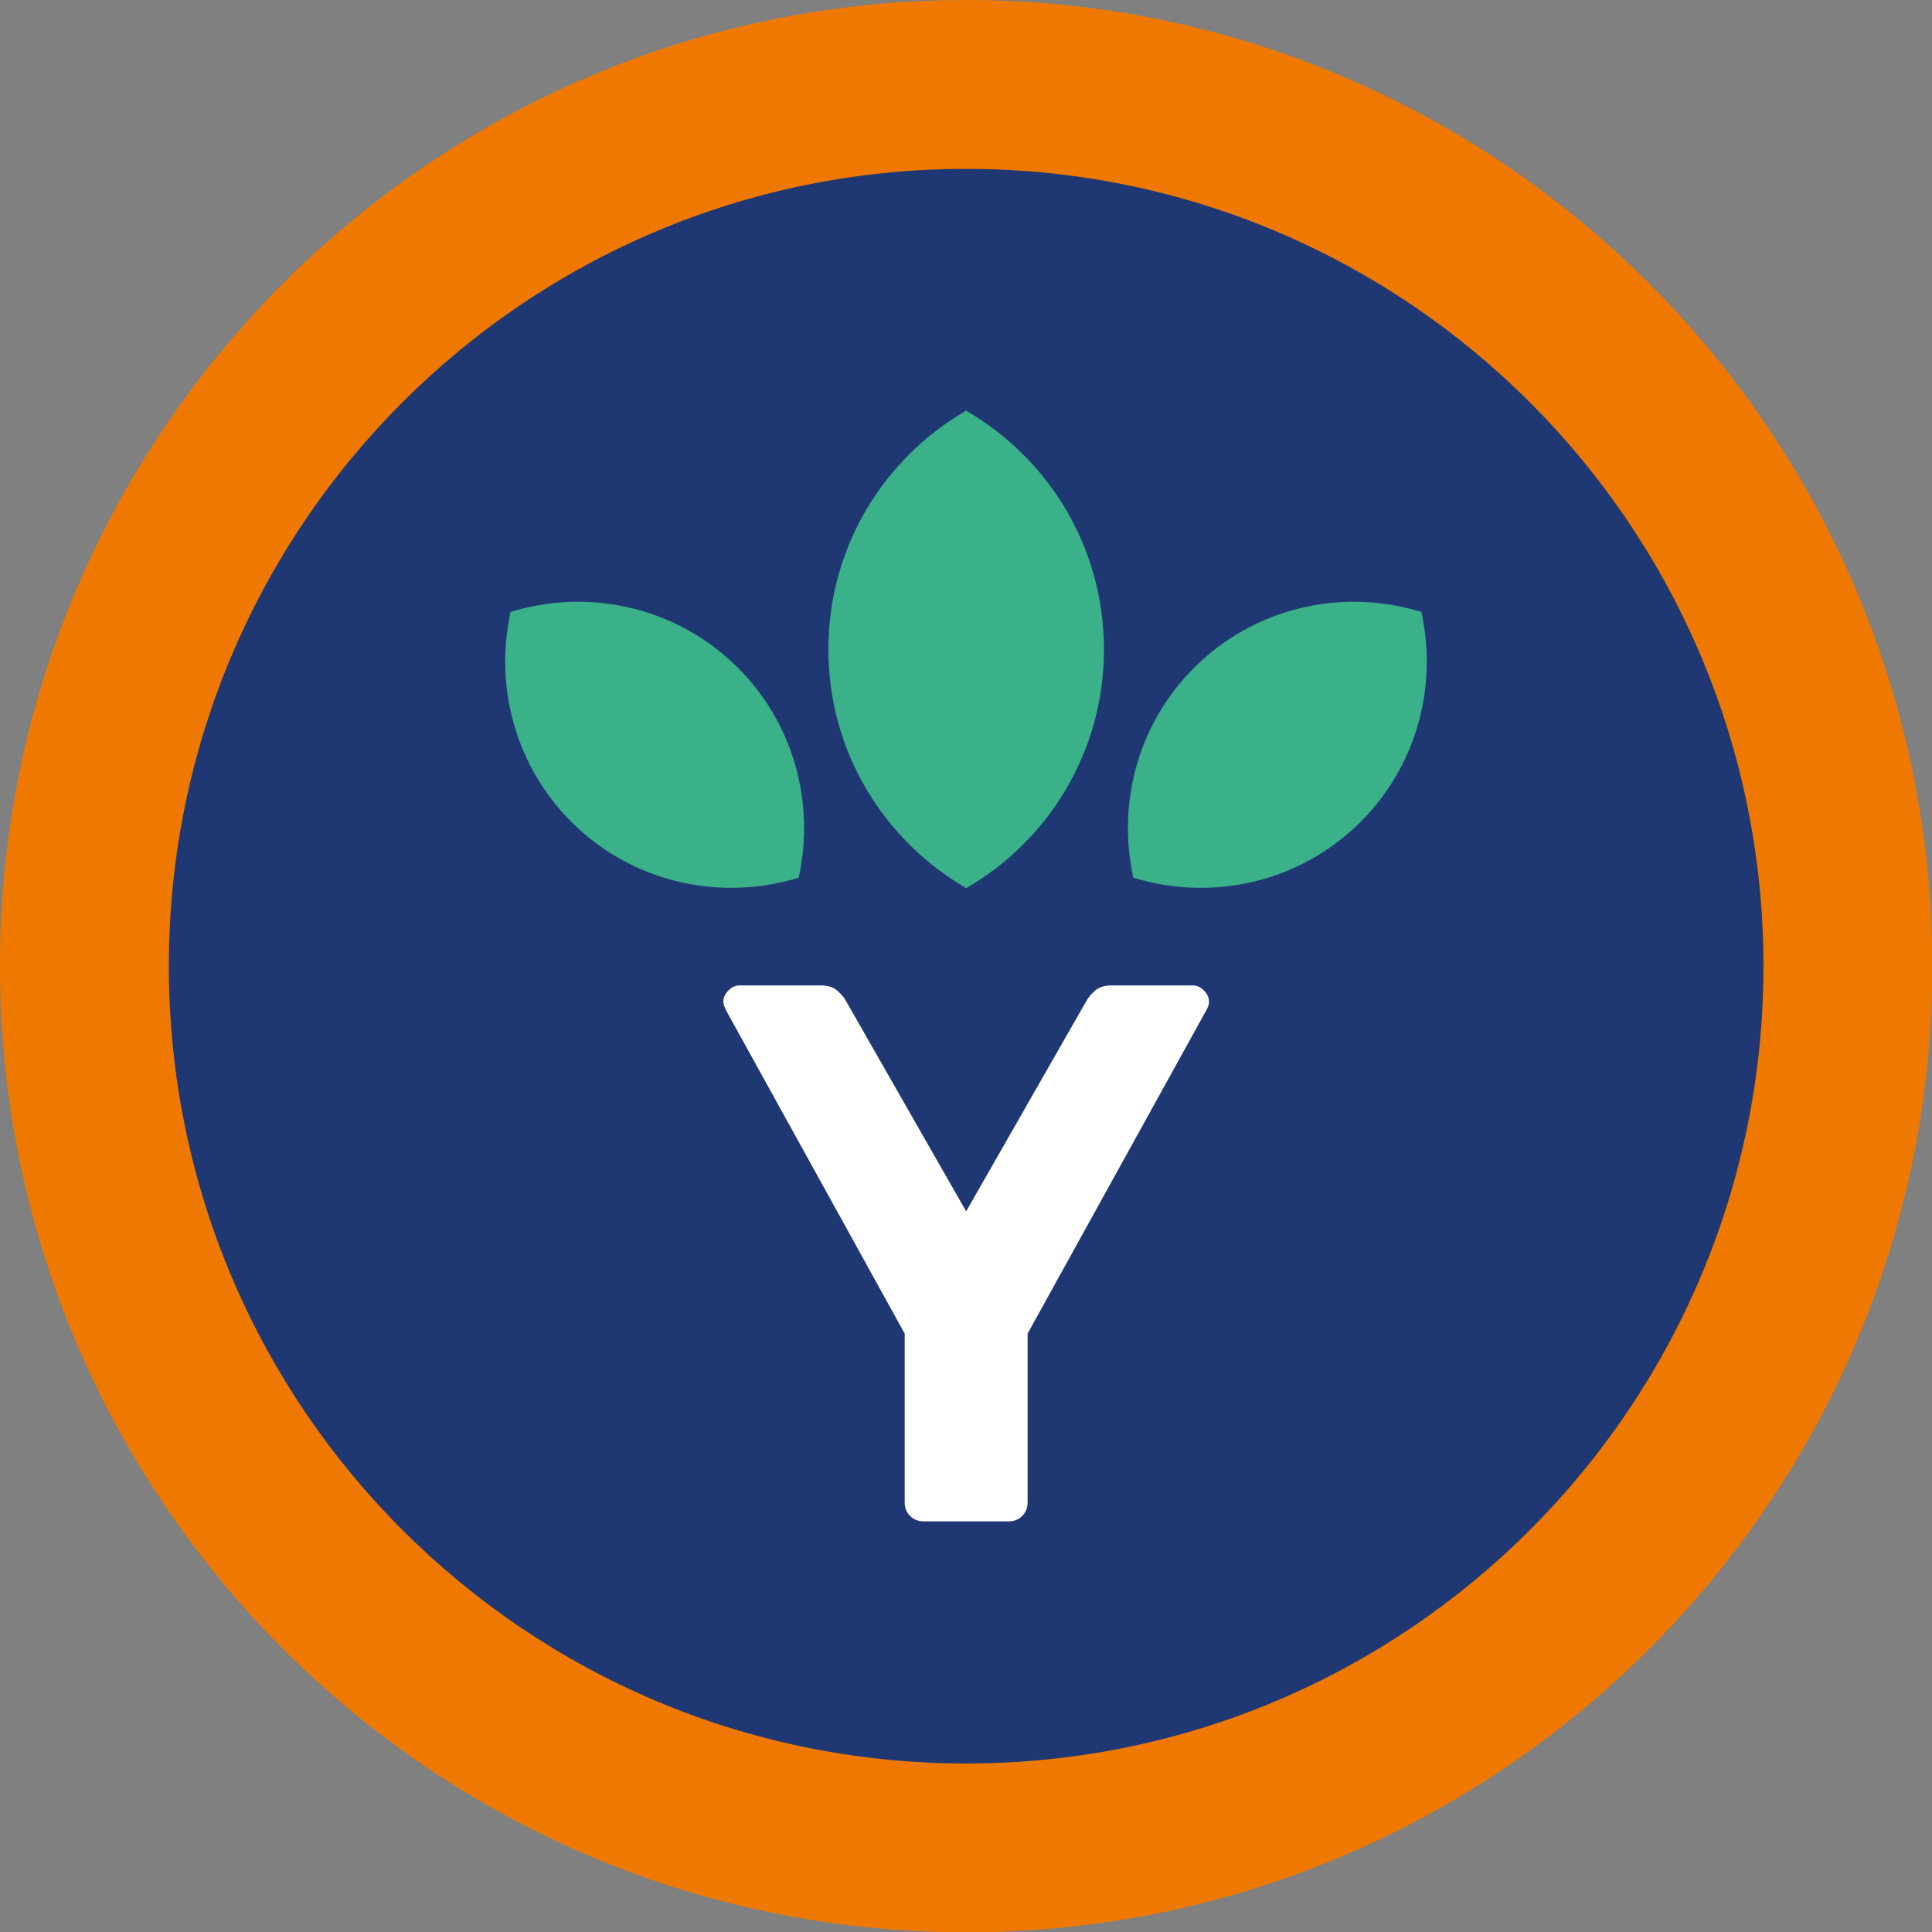 <svg width="92" height="92" viewBox="0 0 92 92" fill="none" xmlns="http://www.w3.org/2000/svg">
<rect x="0" y="0" width="92" height="92" fill="#808080" stroke="none"/>
<path d="M46.008 87.996C69.198 87.996 87.996 69.197 87.996 46.008C87.996 22.819 69.198 4.02 46.008 4.02C22.819 4.02 4.021 22.819 4.021 46.008C4.021 69.197 22.819 87.996 46.008 87.996Z" fill="#1F3873"/>
<path d="M46.008 8.041C66.978 8.041 83.975 25.038 83.975 46.008C83.975 66.978 66.978 83.975 46.008 83.975C25.038 83.975 8.041 66.978 8.041 46.008C8.041 25.038 25.038 8.041 46.008 8.041ZM46.008 0C20.632 0 0 20.632 0 46.008C0 71.384 20.632 92.016 46.008 92.016C71.384 92.016 92.016 71.384 92.016 46.008C92.016 20.632 71.368 0 46.008 0Z" fill="#EF7900"/>
<path d="M46.008 19.555C42.085 21.822 39.447 26.051 39.447 30.924C39.447 35.797 42.085 40.01 46.008 42.293C49.932 40.026 52.569 35.797 52.569 30.924C52.569 26.051 49.932 21.838 46.008 19.555Z" fill="#3AB188"/>
<path d="M24.315 29.139C23.511 32.773 24.588 36.729 27.515 39.431C30.442 42.133 34.478 42.888 38.032 41.795C38.836 38.16 37.758 34.205 34.832 31.503C31.905 28.801 27.869 28.046 24.315 29.139Z" fill="#3AB188"/>
<path d="M67.685 29.139C68.489 32.773 67.412 36.729 64.485 39.431C61.558 42.133 57.522 42.888 53.968 41.795C53.164 38.16 54.241 34.205 57.168 31.503C60.095 28.801 64.131 28.046 67.685 29.139Z" fill="#3AB188"/>
<path d="M43.998 72.445C43.724 72.445 43.515 72.365 43.338 72.188C43.161 72.011 43.081 71.802 43.081 71.529V63.504L34.558 48.083C34.558 48.083 34.51 47.938 34.477 47.889C34.461 47.825 34.445 47.761 34.445 47.697C34.445 47.504 34.526 47.327 34.687 47.166C34.847 47.005 35.024 46.925 35.217 46.925H39.077C39.414 46.925 39.688 47.005 39.881 47.182C40.074 47.359 40.202 47.504 40.283 47.664L46.008 57.683L51.733 47.664C51.813 47.52 51.942 47.359 52.135 47.182C52.328 47.005 52.601 46.925 52.939 46.925H56.798C56.991 46.925 57.168 47.005 57.329 47.166C57.489 47.327 57.57 47.504 57.57 47.697C57.57 47.777 57.57 47.841 57.538 47.889C57.522 47.954 57.489 48.018 57.457 48.083L48.934 63.504V71.529C48.934 71.802 48.854 72.011 48.677 72.188C48.5 72.365 48.291 72.445 48.018 72.445H44.014H43.998Z" fill="white"/>
</svg>
